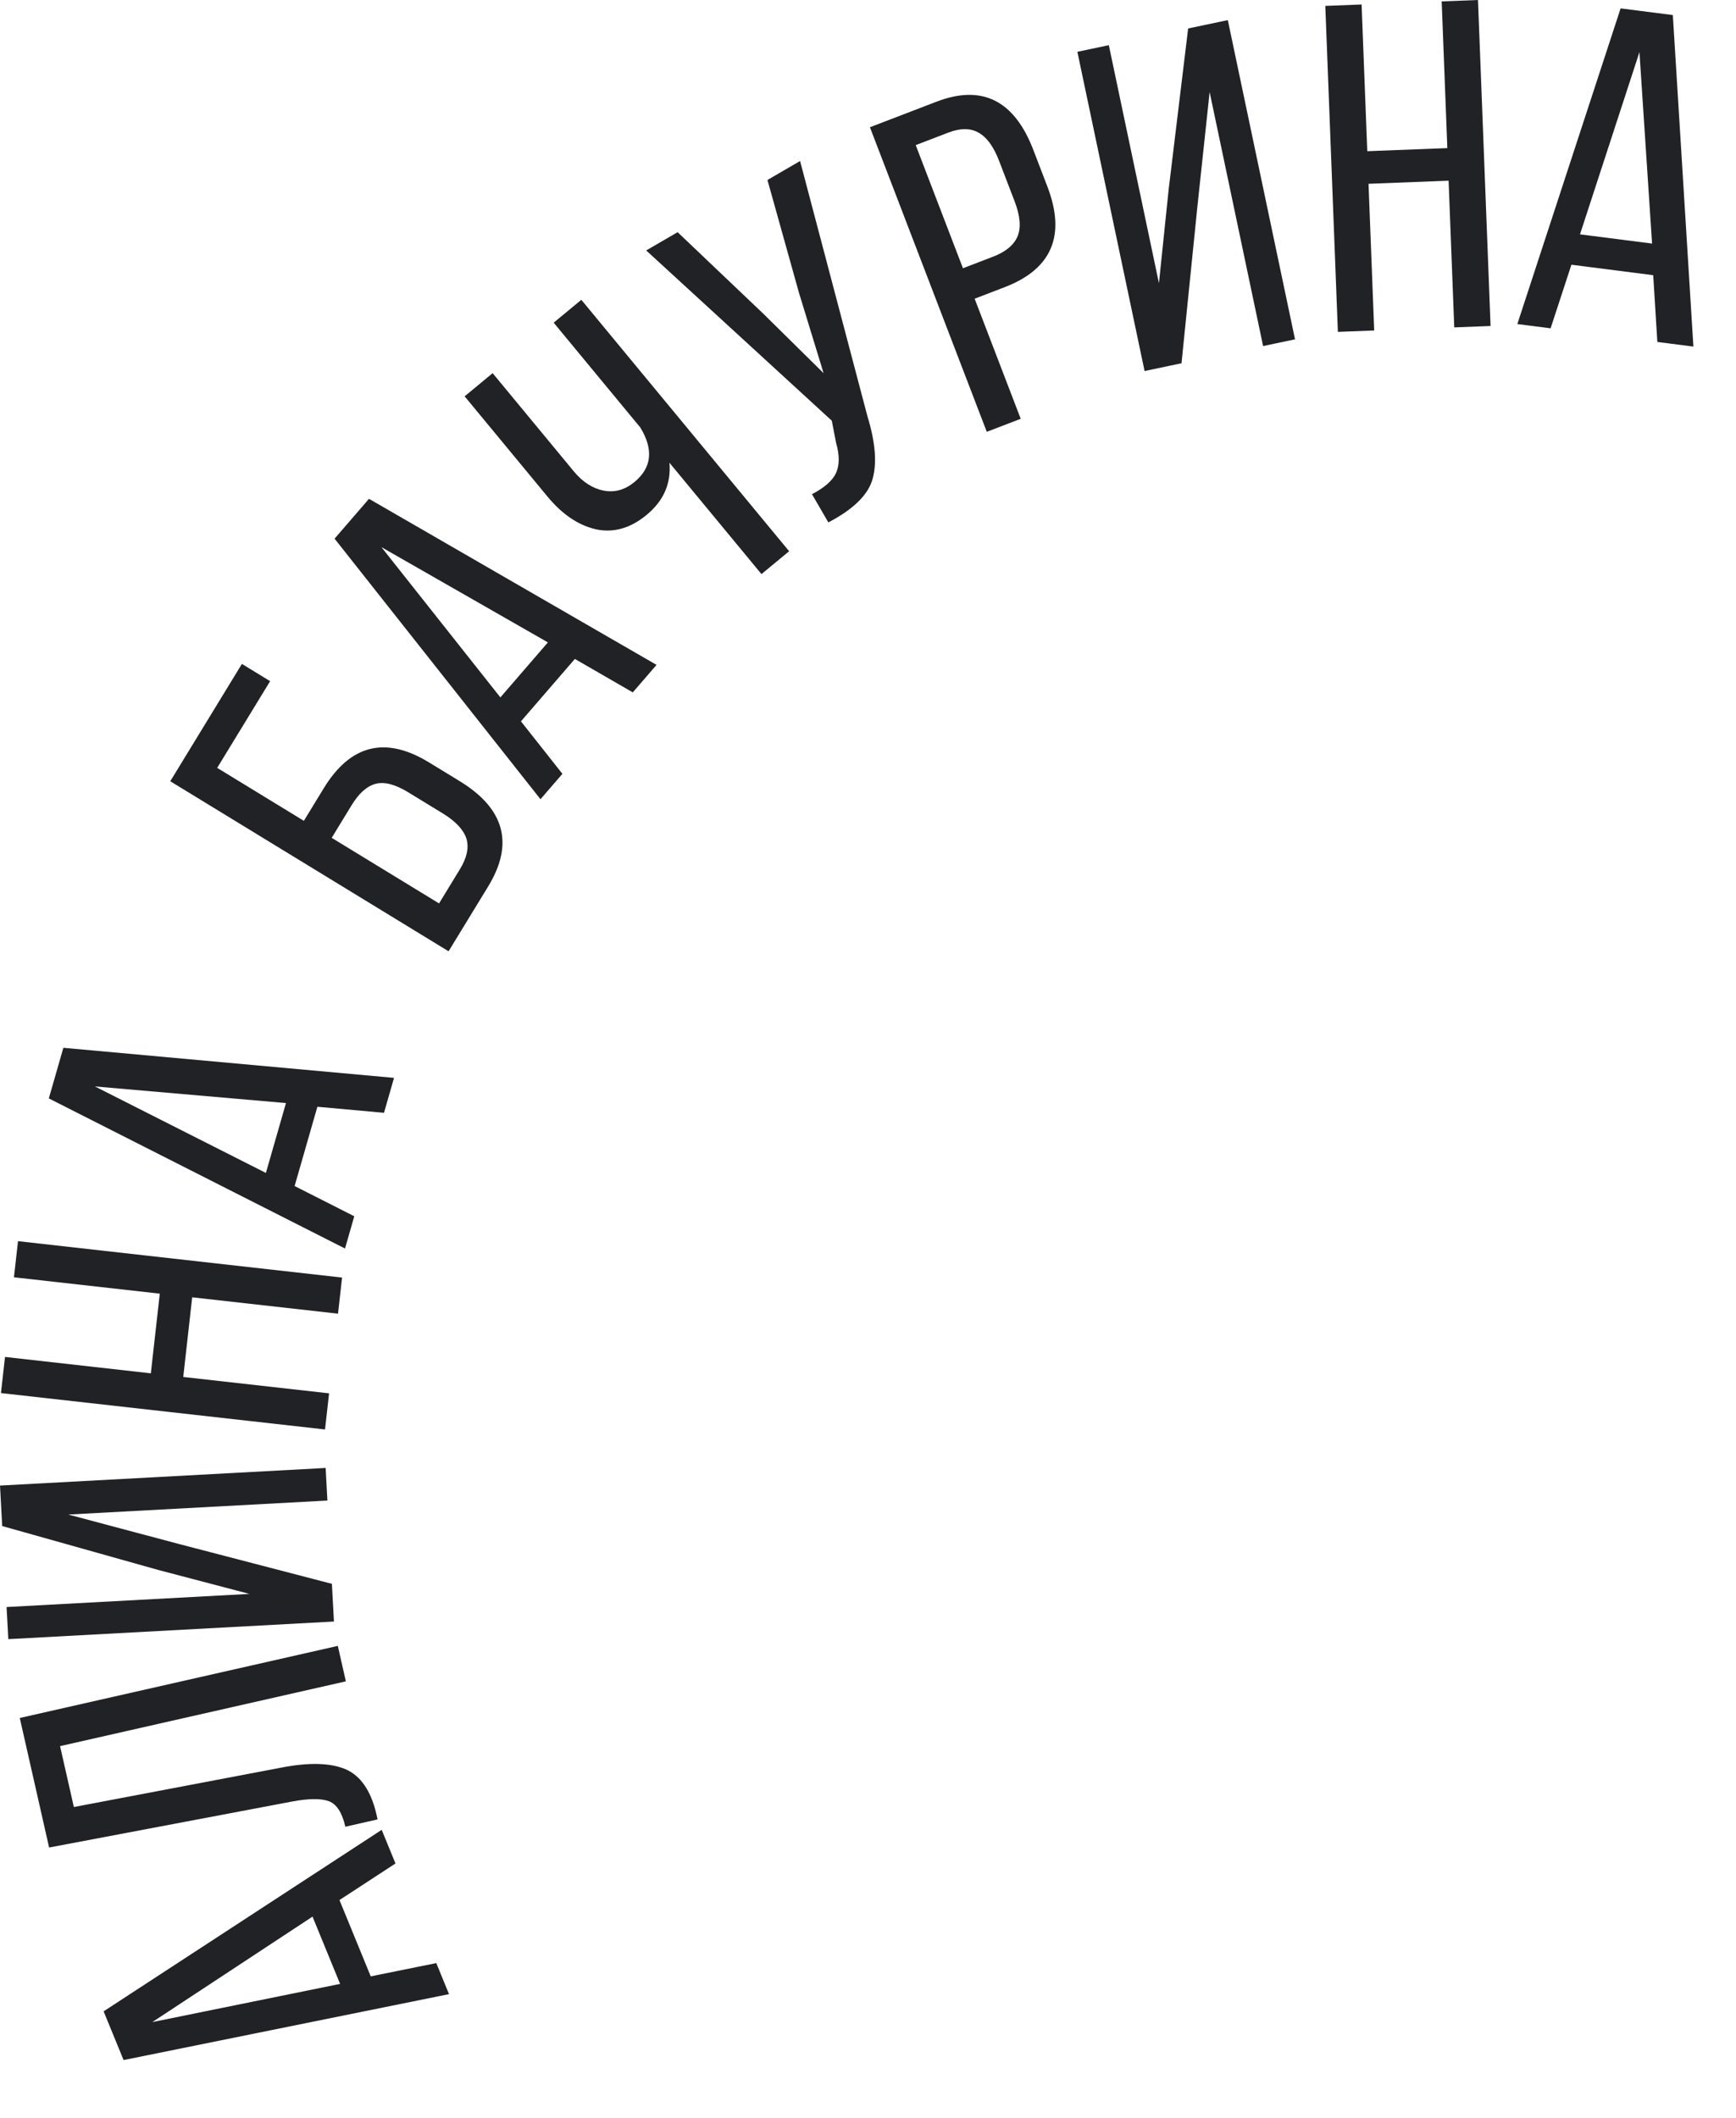 <?xml version="1.0" encoding="UTF-8"?> <svg xmlns="http://www.w3.org/2000/svg" width="328" height="400" viewBox="0 0 328 400" fill="none"> <path d="M64.139 358.862L70.047 373.278L82.432 370.771L84.835 376.635L23.349 389.086L19.578 379.882L72.118 345.604L74.722 351.957L64.139 358.862ZM28.781 381.914L64.256 374.7L59.049 361.994L28.781 381.914Z" fill="#212226"></path> <path d="M11.349 329.792L13.955 341.295L53.326 333.818C58.458 332.836 62.456 332.953 65.319 334.169C68.125 335.399 70.049 338.182 71.092 342.519L71.344 343.635L65.249 345.016C64.653 342.383 63.628 340.78 62.174 340.207C60.663 339.647 58.321 339.666 55.148 340.265L9.28 348.943L3.736 324.477L63.828 310.861L65.346 317.557L11.349 329.792Z" fill="#212226"></path> <path d="M12.903 286.055L33.831 291.623L62.71 299.141L63.095 306.26L1.57 309.587L1.242 303.522L47.122 301.042L29.864 296.509L0.415 288.229L0.002 280.582L61.527 277.255L61.86 283.408L12.903 286.055Z" fill="#212226"></path> <path d="M36.312 245.023L34.624 260.069L62.177 263.162L61.411 269.984L0.181 263.111L0.947 256.288L28.5 259.381L30.189 244.336L2.636 241.243L3.402 234.42L64.632 241.294L63.866 248.116L36.312 245.023Z" fill="#212226"></path> <path d="M59.967 209.034L55.664 224.008L66.936 229.719L65.186 235.81L9.225 207.458L11.972 197.899L74.448 203.578L72.552 210.177L59.967 209.034ZM17.933 205.198L50.239 221.533L54.032 208.336L17.933 205.198Z" fill="#212226"></path> <path d="M57.412 155.031L61.174 148.871C66.221 140.608 72.851 138.984 81.064 144.001L86.848 147.533C95.362 152.733 97.156 159.364 92.232 167.427L84.753 179.671L32.17 147.555L45.705 125.395L51.038 128.653L41.036 145.029L57.412 155.031ZM82.953 170.63L86.898 164.17C88.213 162.016 88.626 160.102 88.136 158.428C87.596 156.723 86.099 155.121 83.645 153.622L77.11 149.63C74.656 148.132 72.607 147.602 70.963 148.042C69.319 148.482 67.809 149.829 66.433 152.082L62.671 158.242L82.953 170.63Z" fill="#212226"></path> <path d="M108.615 124.455L98.427 136.242L106.263 146.156L102.119 150.951L63.214 101.738L69.718 94.212L124.048 125.578L119.559 130.772L108.615 124.455ZM72.068 103.34L94.541 131.72L103.52 121.331L72.068 103.34Z" fill="#212226"></path> <path d="M143.873 108.43L126.486 87.401C126.824 91.309 125.387 94.591 122.176 97.245C119.101 99.788 115.889 100.692 112.541 99.958C109.238 99.186 106.203 97.127 103.436 93.781L87.788 74.854L93.079 70.479L108.391 88.999C110.074 91.034 111.959 92.255 114.046 92.661C116.133 93.067 118.081 92.522 119.89 91.027C123.146 88.335 123.513 84.91 120.989 80.753L104.611 60.944L109.835 56.625L149.097 104.111L143.873 108.43Z" fill="#212226"></path> <path d="M151.167 30.412L163.889 78.602C165.409 83.555 165.725 87.545 164.836 90.572C163.969 93.519 161.193 96.217 156.508 98.667L153.414 93.339C155.756 92.114 157.264 90.797 157.939 89.387C158.634 87.897 158.646 85.99 157.975 83.666L157.159 79.457L122.092 47.301L128.029 43.852L144.176 59.209L155.61 70.483L150.95 55.274L145.002 33.993L151.167 30.412Z" fill="#212226"></path> <path d="M164.365 24.034L176.938 19.209C185.54 15.907 191.638 18.941 195.234 28.309L197.883 35.212C201.436 44.47 198.748 50.813 189.818 54.241L184.148 56.417L192.853 79.098L186.443 81.558L164.365 24.034ZM181.94 50.664L187.611 48.488C190.021 47.563 191.57 46.277 192.258 44.63C192.946 42.983 192.764 40.791 191.713 38.051L188.78 30.409C187.749 27.724 186.472 25.952 184.948 25.091C183.402 24.176 181.479 24.16 179.178 25.043L173.015 27.409L181.94 50.664Z" fill="#212226"></path> <path d="M228.548 17.384L226.246 38.918L223.234 68.607L216.257 70.076L203.559 9.784L209.502 8.532L218.971 53.493L220.81 35.745L224.489 5.376L231.983 3.798L244.681 64.09L238.651 65.36L228.548 17.384Z" fill="#212226"></path> <path d="M273.698 34.128L258.57 34.712L259.64 62.418L252.779 62.683L250.402 1.114L257.262 0.849L258.332 28.555L273.46 27.971L272.391 0.265L279.251 0L281.629 61.569L274.768 61.834L273.698 34.128Z" fill="#212226"></path> <path d="M312.357 51.976L296.903 50L292.971 62.009L286.685 61.206L306.198 1.584L316.065 2.845L319.95 65.459L313.14 64.588L312.357 51.976ZM309.756 9.848L298.524 44.262L312.144 46.003L309.756 9.848Z" fill="#212226"></path> </svg> 